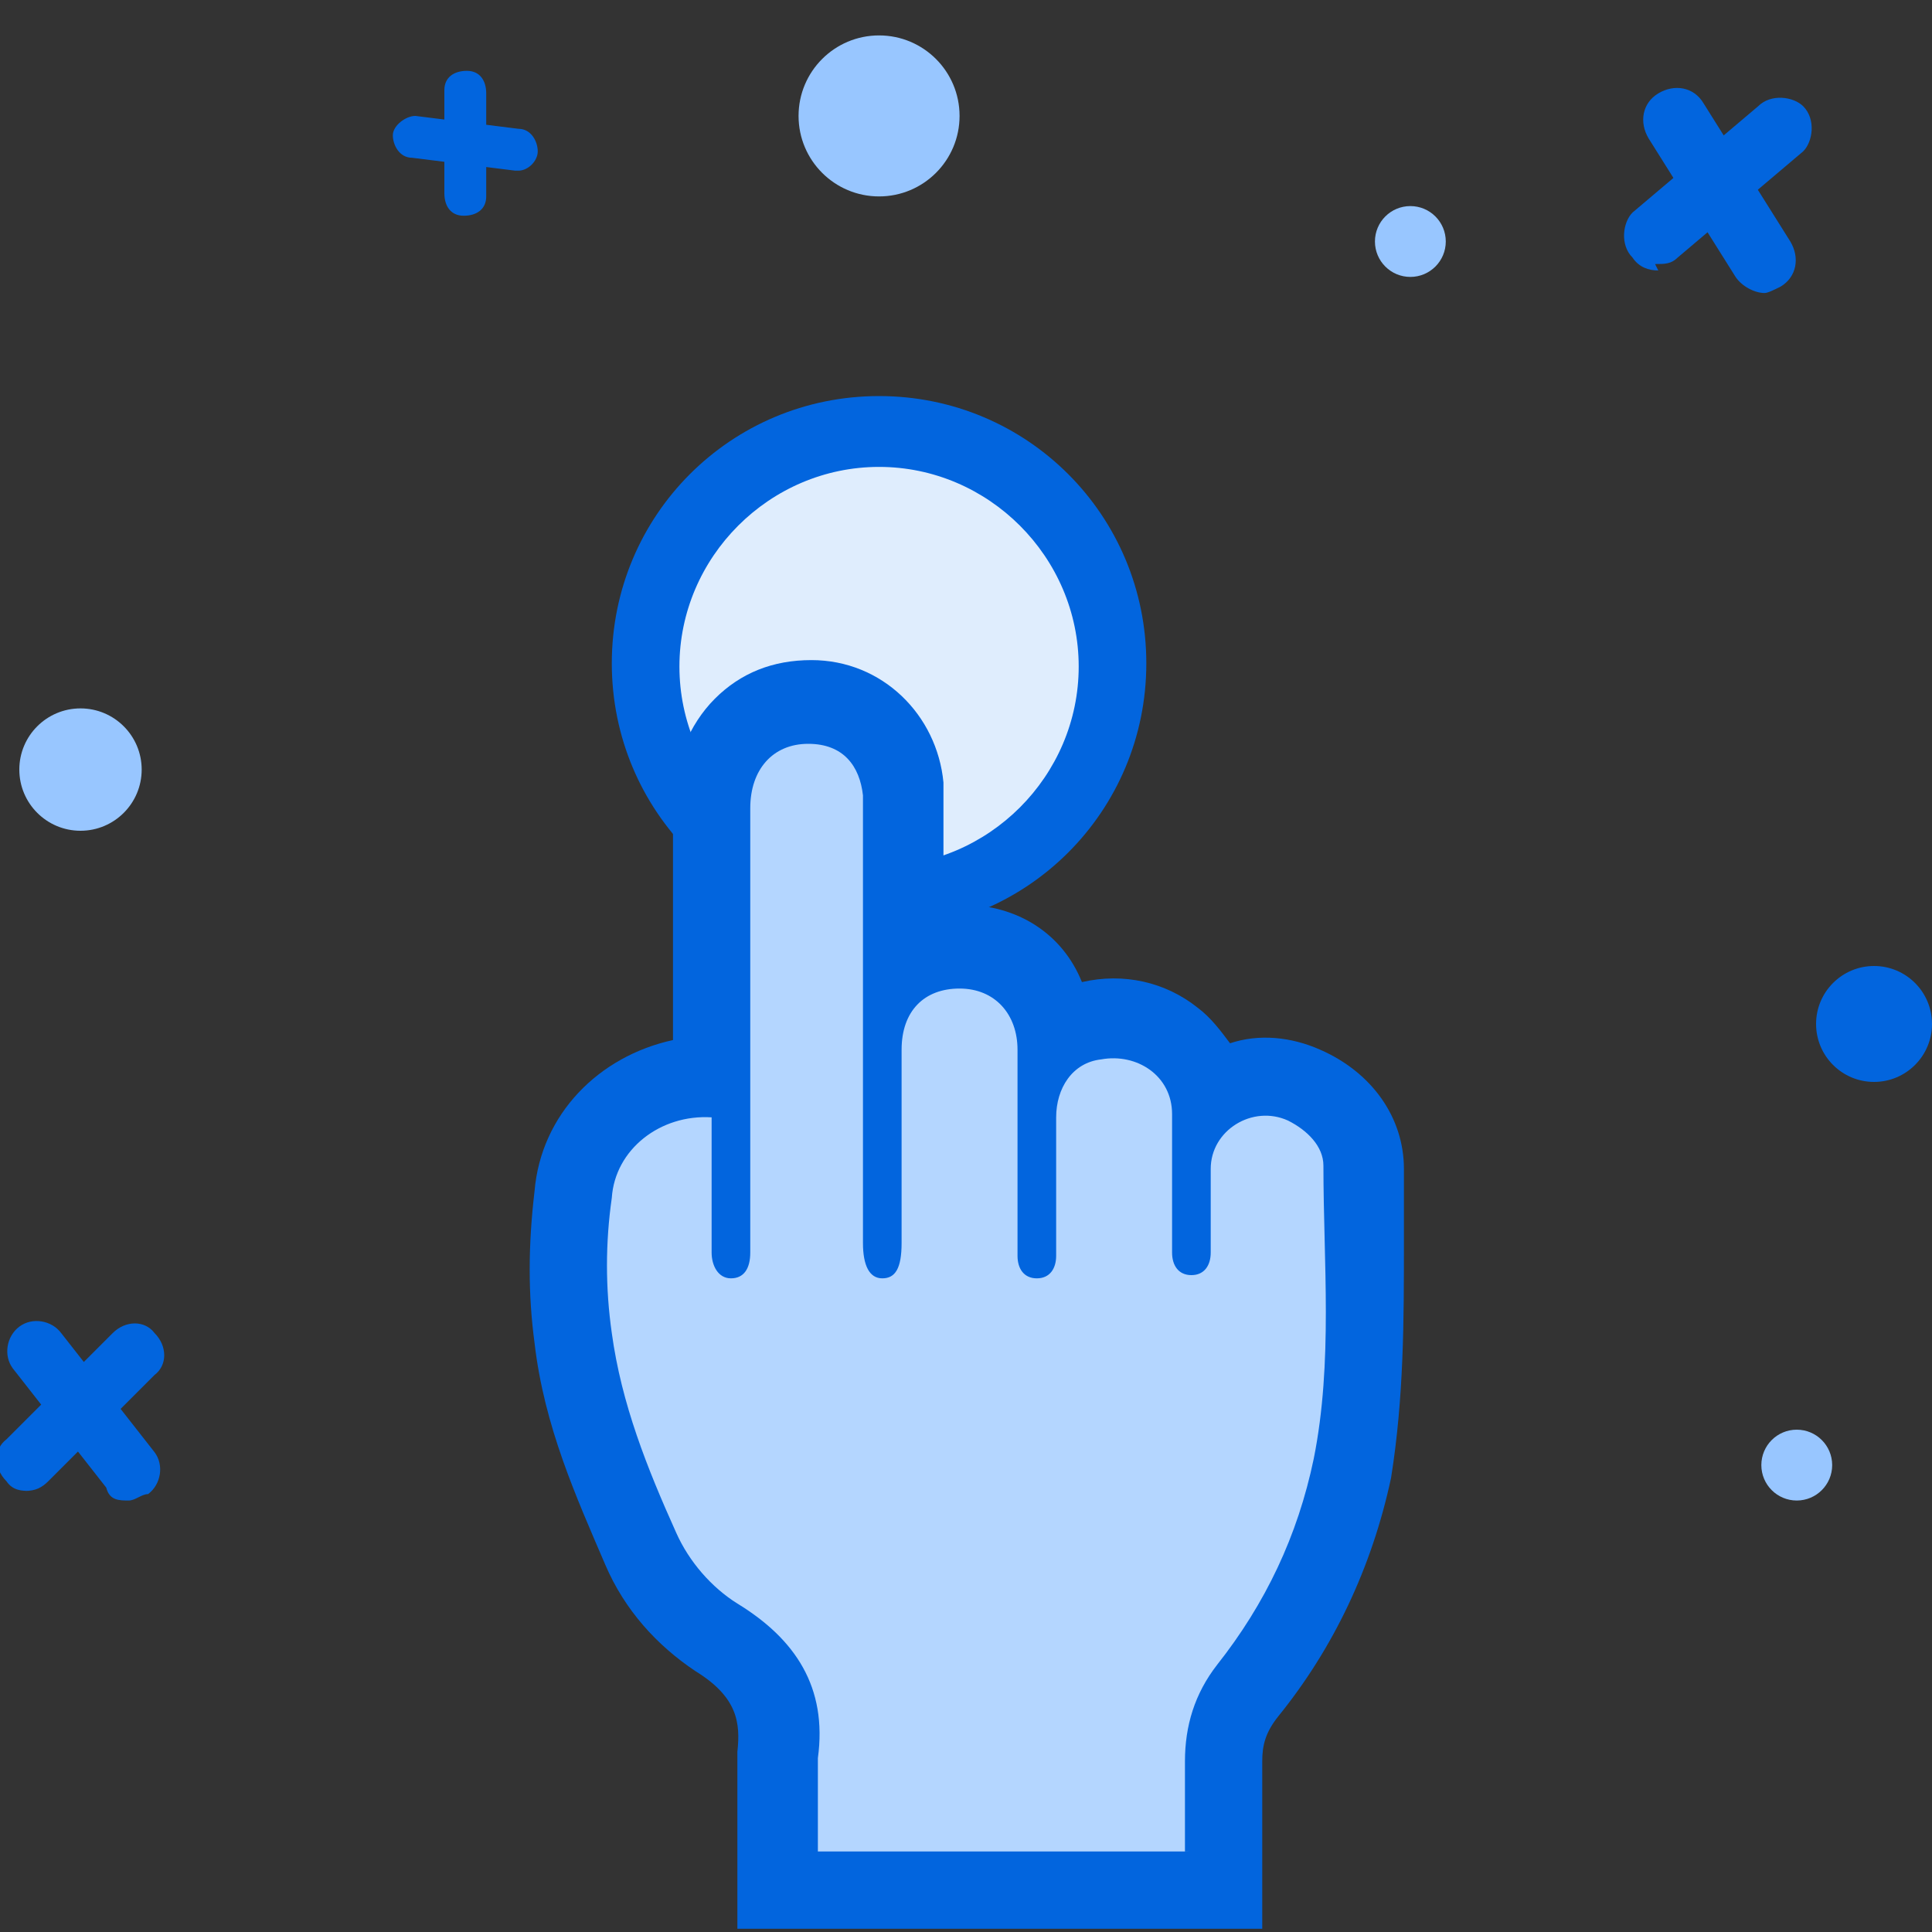 <?xml version="1.0" encoding="UTF-8"?>
<svg id="Capa_1" data-name="Capa 1" xmlns="http://www.w3.org/2000/svg" version="1.1" viewBox="0 0 60 60">
  <rect x="0" y="0" width="60" height="60" fill="#333333" stroke="none"/>
  <defs>
    <style>
      .cls-1 {
        fill: #dfedfd;
      }

      .cls-1, .cls-2, .cls-3, .cls-4 {
        stroke-width: 0px;
      }

      .cls-2 {
        fill: #98c6ff;
      }

      .cls-3 {
        fill: #b4d6ff;
      }

      .cls-4 {
        fill: #0265de;
      }
    </style>
  </defs>
  <g>
    <g>
      <path class="cls-4" d="M54.8,9.1c-.3,0-.7-.2-.9-.5l-2.7-4.3c-.3-.5-.2-1.1.3-1.4.5-.3,1.1-.2,1.4.3l2.7,4.3c.3.5.2,1.1-.3,1.4-.2.1-.4.2-.5.2Z"/>
      <path class="cls-4" d="M51.5,8.4c-.3,0-.6-.1-.8-.4-.4-.4-.3-1.1,0-1.4l3.9-3.3c.4-.4,1.1-.3,1.4,0,.4.4.3,1.1,0,1.4l-3.9,3.3c-.2.2-.4.2-.7.2h0Z"/>
    </g>
    <g>
      <path class="cls-4" d="M4,46.6c-.3,0-.6,0-.7-.4l-2.9-3.7c-.3-.4-.2-1,.2-1.3.4-.3,1-.2,1.3.2l2.9,3.7c.3.4.2,1-.2,1.3-.2,0-.4.2-.6.2Z"/>
      <path class="cls-4" d="M.9,46.3c-.2,0-.5,0-.7-.3-.4-.4-.4-1,0-1.3l3.3-3.3c.4-.4,1-.4,1.3,0,.4.4.4,1,0,1.3l-3.3,3.3c-.2.2-.4.3-.7.3h0Z"/>
    </g>
    <circle class="cls-2" cx="43.8" cy="7.5" r="1.1"/>
    <circle class="cls-4" cx="58.2" cy="31.8" r="1.8"/>
    <circle class="cls-2" cx="2.5" cy="23.9" r="1.9"/>
    <g>
      <path class="cls-4" d="M16,5.3h0l-3.2-.4c-.4,0-.6-.4-.6-.7s.4-.6.7-.6l3.2.4c.4,0,.6.4.6.7s-.3.6-.6.6h-.1Z"/>
      <path class="cls-4" d="M14.4,6.7h0c-.4,0-.6-.3-.6-.7v-3.2c0-.4.3-.6.7-.6h0c.4,0,.6.3.6.7v3.2c0,.4-.3.6-.7.6Z"/>
    </g>
    <circle class="cls-2" cx="55.8" cy="45.5" r="1.1"/>
  </g>
  <circle class="cls-2" cx="27.3" cy="3.6" r="2.5"/>
  <g>
    <g>
      <circle class="cls-1" cx="27.3" cy="20.7" r="7.2"/>
      <path class="cls-4" d="M27.3,28.9c-4.6,0-8.3-3.7-8.3-8.3s3.7-8.3,8.3-8.3,8.3,3.7,8.3,8.3-3.7,8.3-8.3,8.3ZM27.3,14.5c-3.4,0-6.2,2.8-6.2,6.2s2.8,6.2,6.2,6.2,6.2-2.8,6.2-6.2-2.8-6.2-6.2-6.2Z"/>
    </g>
    <g>
      <path class="cls-4" d="M39.3,59.9h-16.4v-5.5c.1-.9,0-1.7-1.3-2.5-1.2-.8-2.2-1.9-2.8-3.3-.9-2.1-1.9-4.3-2.2-6.9-.2-1.5-.2-3,0-4.7.2-2.4,2-4.2,4.3-4.7v-7.3c0-1.3.5-2.5,1.3-3.3s1.8-1.2,3-1.2c2.2,0,3.9,1.7,4.1,3.8v3.8h.6c1.7,0,3.1.9,3.7,2.4h0c1.3-.3,2.6,0,3.6.8.4.3.7.7,1,1.1.9-.3,1.9-.2,2.8.2,1.6.7,2.6,2.1,2.6,3.7v2.3c0,2.4,0,4.8-.4,7.3-.6,2.8-1.8,5.3-3.5,7.4-.4.5-.5.9-.5,1.4v5.2h.1ZM27.8,55h6.6v-.2c0-1.7.4-3.2,1.5-4.6,1.2-1.6,2.1-3.4,2.5-5.4.2-1.1.3-2.2.3-3.3-.5.3-1.1.5-1.7.5h0c-1,0-1.8-.4-2.4-1.1,0,0,0,.2-.2.3-.6.6-1.3.9-2.2.9h0c-.8,0-1.6-.3-2.2-.9,0,0-.2-.2-.2-.3,0,0-.2.2-.3.3-.6.6-1.4.8-2.2.8s-1.4,0-2.2-1.1c0,0-.2.2-.3.3-.6.6-1.3.9-2.2.9h0c-.4,0-.8,0-1.1-.2.3,1.6,1,3.1,1.7,4.7.2.5.5.8.9,1.1,3.4,2.2,3.8,5.1,3.6,7.2h0c0,0,.1,0,.1,0Z"/>
      <path class="cls-3" d="M36.9,57.5h-11.5v-2.9c.3-2.2-.7-3.7-2.5-4.8-.8-.5-1.5-1.3-1.9-2.2-.9-2-1.7-4-2-6.2-.2-1.4-.2-2.8,0-4.2.1-1.5,1.5-2.6,3.1-2.5v4.2c0,.4.2.8.6.8s.6-.3.6-.8v-13.8c0-1.2.7-2,1.8-2s1.6.7,1.7,1.6v13.9c0,.7.2,1.1.6,1.1s.6-.3.6-1.1v-6c0-1.2.7-1.9,1.8-1.9s1.8.8,1.8,1.9v6.4c0,.4.2.7.6.7s.6-.3.6-.7v-4.3c0-.9.5-1.7,1.4-1.8,1.1-.2,2.2.5,2.2,1.7v4.3c0,.4.2.7.6.7s.6-.3.6-.7v-2.6c0-1.2,1.3-2,2.4-1.5.6.3,1.1.8,1.1,1.4,0,3,.3,6.1-.3,9.1-.5,2.4-1.5,4.5-3,6.4-.7.9-1,1.9-1,3v2.8h.1Z"/>
    </g>
  </g>
</svg>